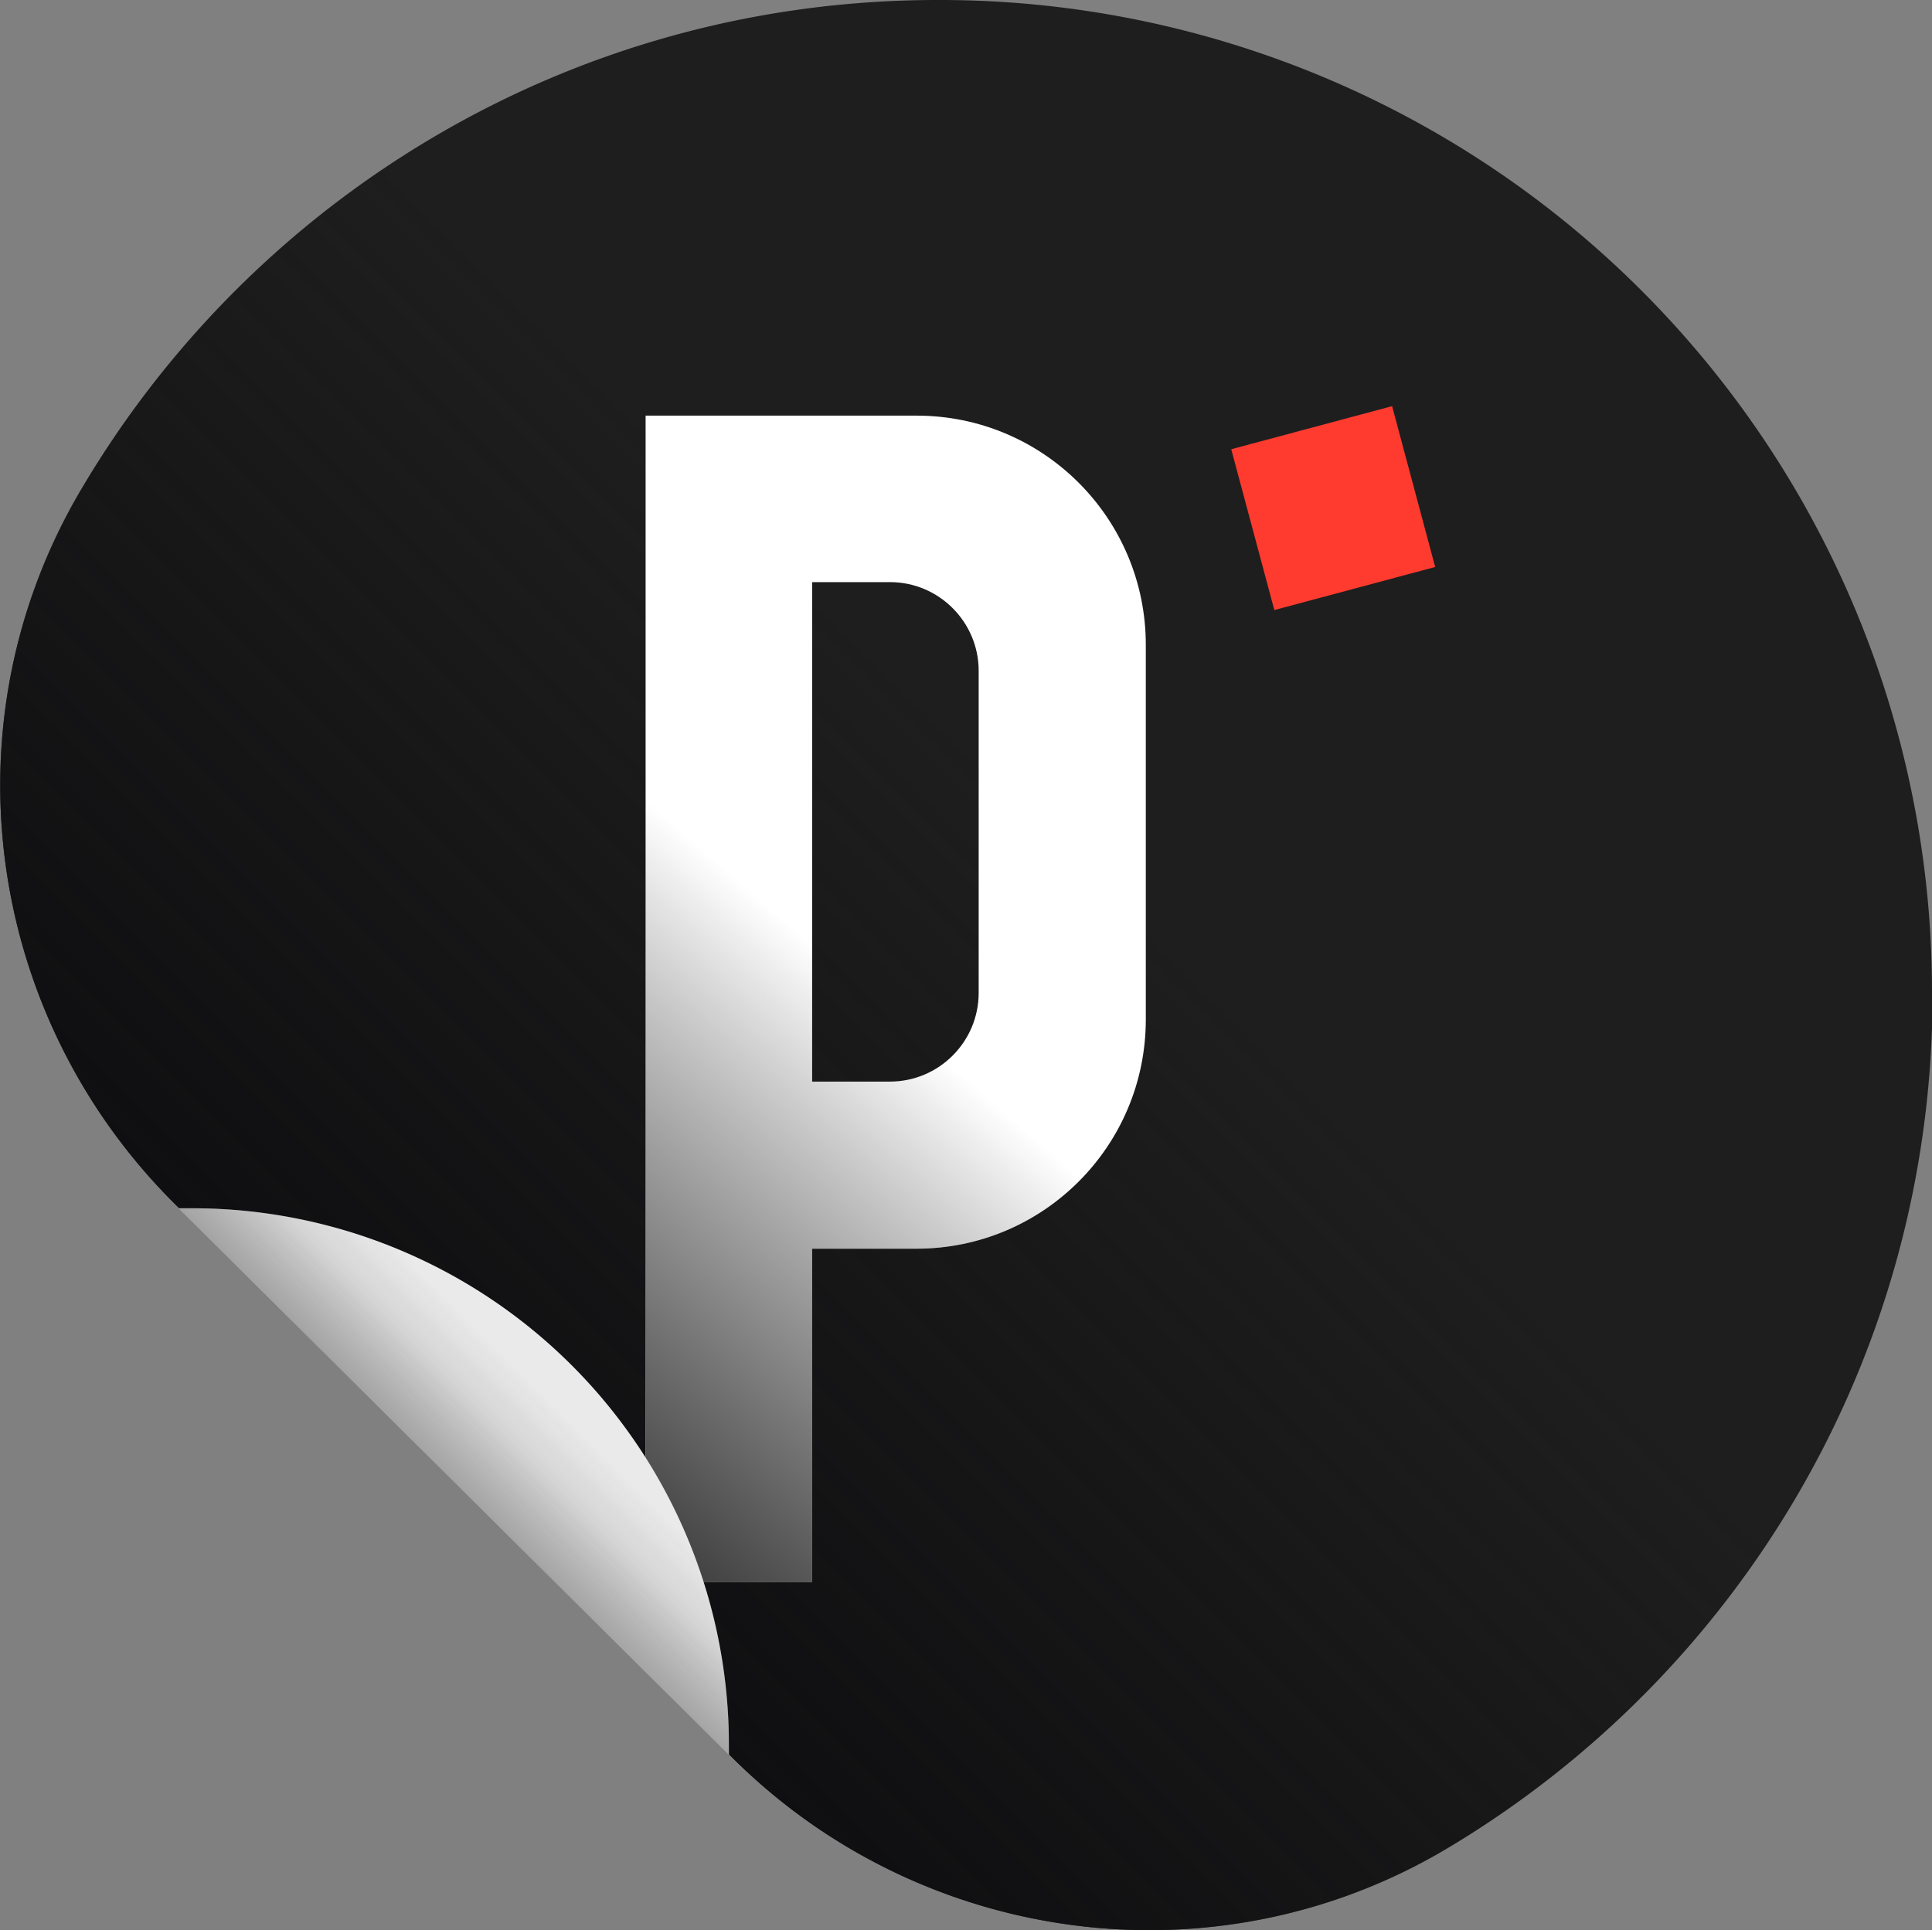 <svg xmlns="http://www.w3.org/2000/svg" data-name="Capa 1" viewBox="0 0 32.02 32"><rect x="0" y="0" width="32.02" height="32" fill="#808080" stroke="none"/><defs><linearGradient id="a" x1="0" x2="32.02" y1="16" y2="16" data-name="Degradado sin nombre 223" gradientUnits="userSpaceOnUse"><stop offset="0" stop-color="#1e1e1e"/><stop offset="1" stop-color="#1e1e1e"/></linearGradient><linearGradient id="b" x1="7.48" x2="27.21" y1="24.55" y2="4.82" data-name="Degradado sin nombre 162" gradientUnits="userSpaceOnUse"><stop offset="0" stop-color="#0f0f11"/><stop offset=".53" stop-color="#0f0f11" stop-opacity="0"/></linearGradient><linearGradient id="c" x1="6.7" x2="18.82" y1="22.75" y2="8.81" data-name="Degradado sin nombre 119" gradientUnits="userSpaceOnUse"><stop offset="0" stop-color="#383838"/><stop offset=".53" stop-color="#0f0f11" stop-opacity="0"/></linearGradient><linearGradient id="d" x1="7.5" x2="9.46" y1="24.58" y2="22.62" data-name="Degradado sin nombre 131" gradientUnits="userSpaceOnUse"><stop offset="0" stop-color="#383838" stop-opacity=".4"/><stop offset=".02" stop-color="#353536" stop-opacity=".38"/><stop offset=".44" stop-color="#19191a" stop-opacity=".1"/><stop offset=".76" stop-color="#0f0f11" stop-opacity="0"/></linearGradient></defs><path fill="url(#a)" d="M32.02 16.44A16.442 16.442 0 0 0 15.54 0C9.48 0 4.19 3.27 1.33 8.14-.92 11.97-.25 16.83 2.9 19.96l9.25 9.19c3.14 3.12 8.01 3.76 11.82 1.5 4.84-2.88 8.07-8.16 8.06-14.21Z"/><path fill="url(#b)" d="M32.02 16.44A16.442 16.442 0 0 0 15.54 0C9.48 0 4.19 3.27 1.33 8.14-.92 11.97-.25 16.83 2.9 19.96l9.25 9.19c3.14 3.12 8.01 3.76 11.82 1.5 4.84-2.88 8.07-8.16 8.06-14.21Z"/><path fill="#fff" d="M18.99 16.9v-6.21c0-2.1-1.7-3.8-3.8-3.8H10.7v19.34h2.76V20.7h1.73c2.1 0 3.8-1.7 3.8-3.8Zm-5.53 1.04V9.65h1.29c.81 0 1.47.66 1.47 1.47v5.34c0 .81-.66 1.47-1.47 1.47h-1.29Z"/><path fill="#ff3b2f" d="m20.406 7.447 2.666-.714.714 2.666-2.666.714z"/><path fill="url(#c)" d="M18.99 16.9v-6.21c0-2.1-1.7-3.8-3.8-3.8H10.7v19.34h2.76V20.7h1.73c2.1 0 3.8-1.7 3.8-3.8Zm-5.53 1.04V9.65h1.29c.81 0 1.47.66 1.47 1.47v5.34c0 .81-.66 1.47-1.47 1.47h-1.29Z"/><path fill="#eaeaea" d="M12.08 28.92a8.89 8.89 0 0 0-8.89-8.89h-.23l9.12 9.06v-.17Z"/><path fill="url(#d)" d="M12.08 28.92a8.89 8.89 0 0 0-8.89-8.89h-.23l9.12 9.06v-.17Z"/></svg>